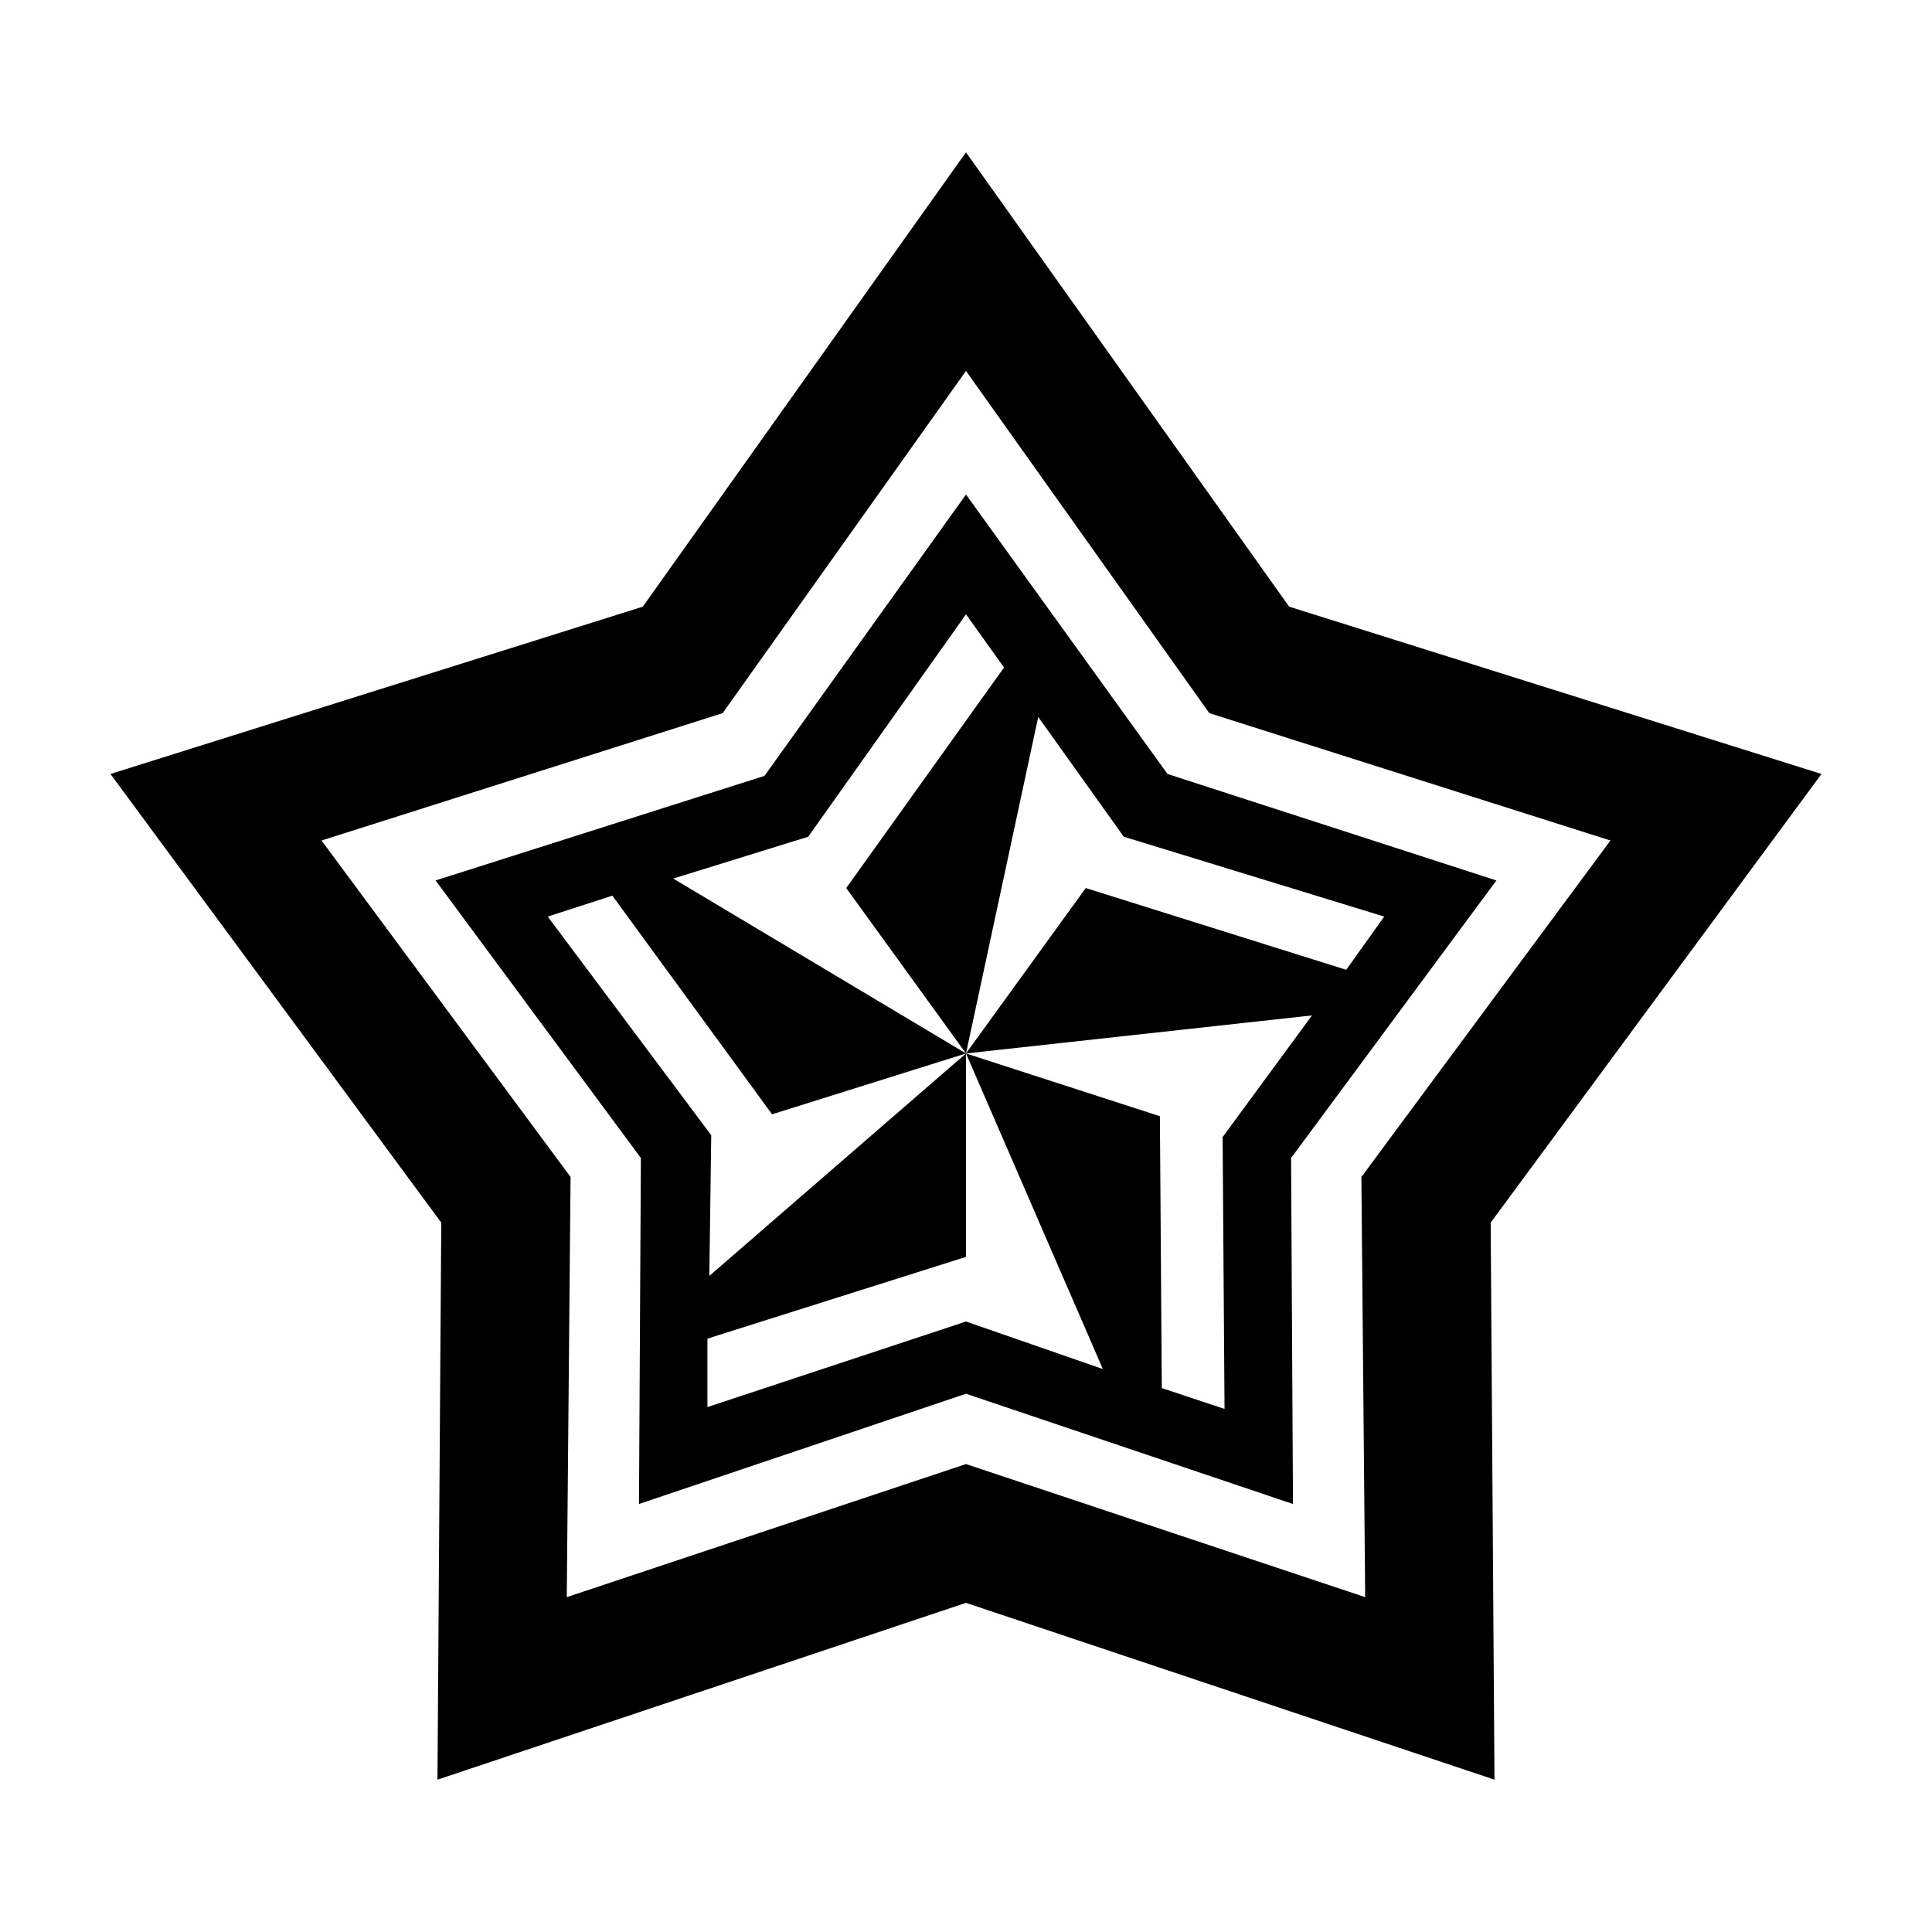 <?xml version="1.0" encoding="UTF-8"?>
<!-- The Best Svg Icon site in the world: iconSvg.co, Visit us! https://iconsvg.co -->
<svg fill="#000000" width="800px" height="800px" version="1.1" viewBox="144 144 512 512" xmlns="http://www.w3.org/2000/svg">
 <g>
  <path d="m626.71 349.11-141.07-44.336-85.645-120.41-85.648 120.41-141.07 44.336 87.664 118.9-1.008 147.62 140.06-46.855 140.06 46.855-1.008-147.62zm-226.71 182.88-105.8 35.266 1.008-111.34-66-89.172 106.3-33.754 64.488-90.688 64.488 90.688 106.3 33.754-66.004 89.176 1.008 111.34z"/>
  <path d="m540.56 377.33-87.16-28.215-53.402-74.059-53.406 74.562-87.16 27.711 54.41 73.555-0.504 91.691 86.66-29.219 86.656 29.223-0.504-91.691zm-88.672 134.52-0.504-72.043-51.387-16.629 36.273 83.633-36.273-12.594-68.52 22.672v-18.137l68.52-21.664v-53.91l-68.016 58.949 0.504-37.281-43.328-57.941 17.129-5.543 42.32 57.938 51.391-16.121-77.586-46.352 35.77-11.082 41.816-58.945 10.078 14.105-41.816 58.441 31.738 43.832 19.145-89.176 22.672 31.738 69.02 21.164-10.078 14.105-69.023-21.664-31.734 43.832 91.691-10.078-23.68 32.246 0.504 72.043z"/>
 </g>
</svg>
